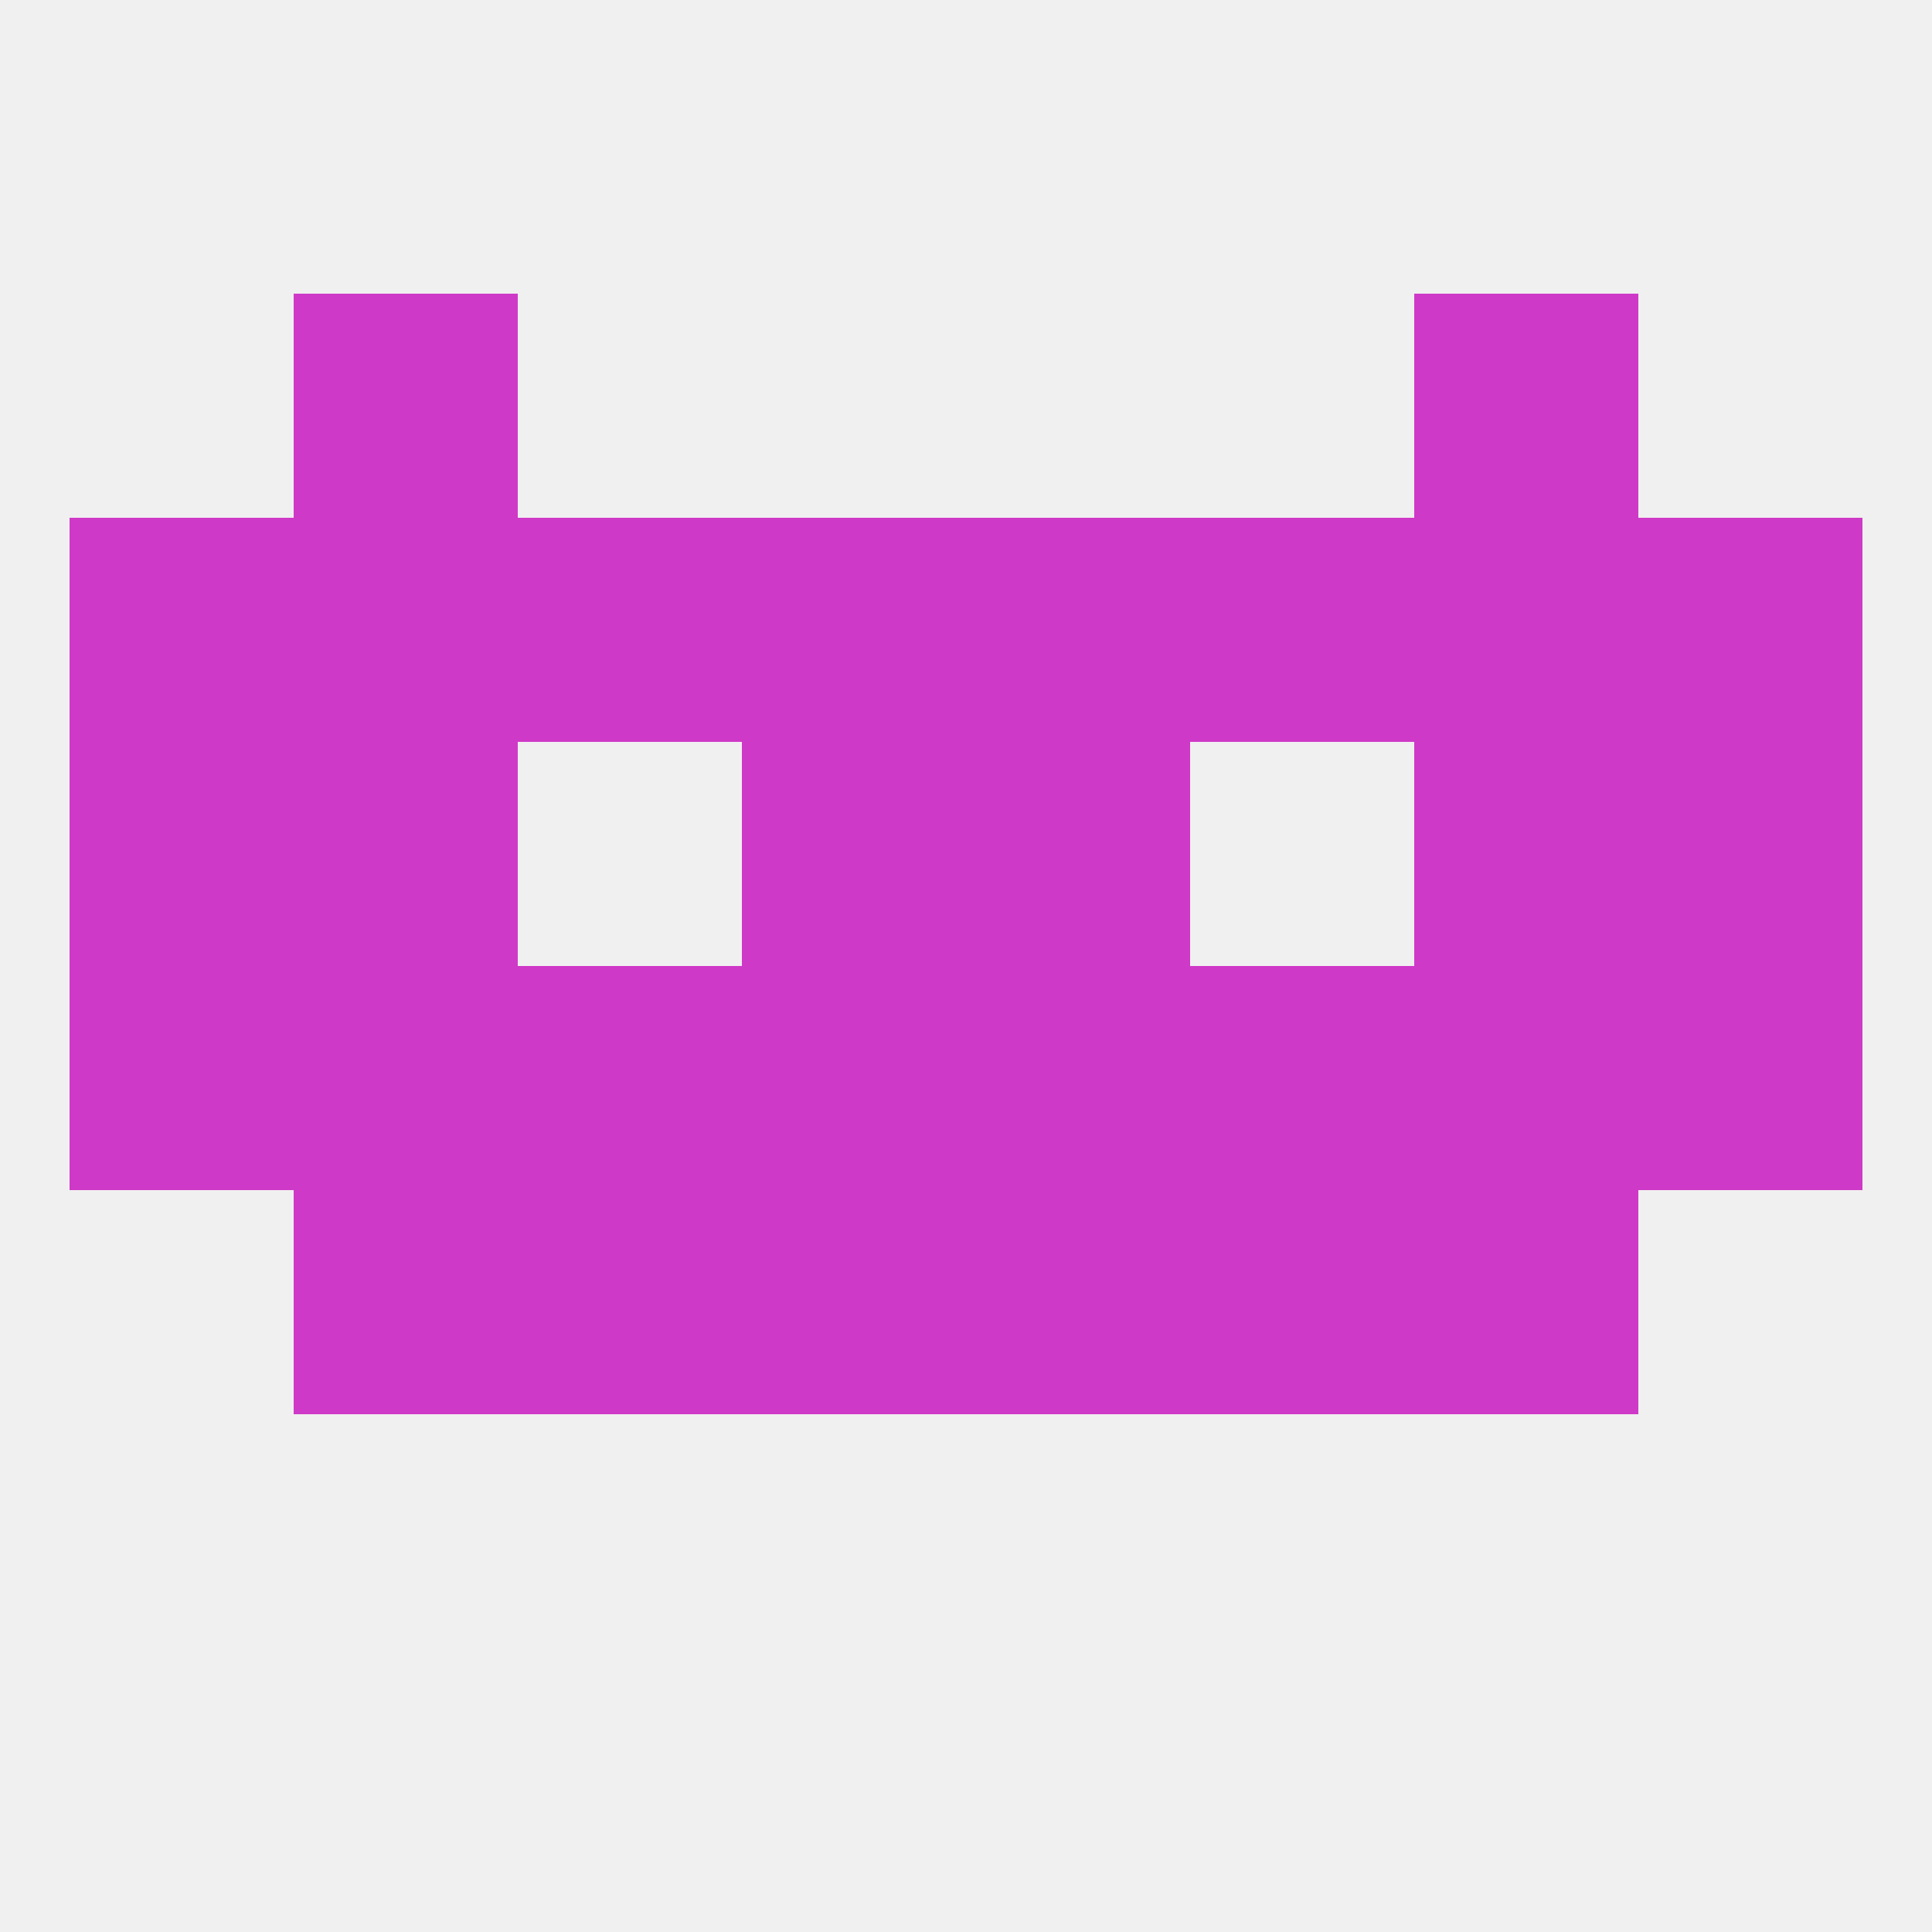 
<!--   <?xml version="1.0"?> -->
<svg version="1.1" baseprofile="full" xmlns="http://www.w3.org/2000/svg" xmlns:xlink="http://www.w3.org/1999/xlink" xmlns:ev="http://www.w3.org/2001/xml-events" width="250" height="250" viewBox="0 0 250 250" >
	<rect width="100%" height="100%" fill="rgba(240,240,240,255)"/>

	<rect x="38" y="96" width="29" height="29" fill="rgba(207,57,199,255)"/>
	<rect x="183" y="96" width="29" height="29" fill="rgba(207,57,199,255)"/>
	<rect x="96" y="96" width="29" height="29" fill="rgba(207,57,199,255)"/>
	<rect x="125" y="96" width="29" height="29" fill="rgba(207,57,199,255)"/>
	<rect x="9" y="96" width="29" height="29" fill="rgba(207,57,199,255)"/>
	<rect x="212" y="96" width="29" height="29" fill="rgba(207,57,199,255)"/>
	<rect x="154" y="67" width="29" height="29" fill="rgba(207,57,199,255)"/>
	<rect x="9" y="67" width="29" height="29" fill="rgba(207,57,199,255)"/>
	<rect x="38" y="67" width="29" height="29" fill="rgba(207,57,199,255)"/>
	<rect x="125" y="67" width="29" height="29" fill="rgba(207,57,199,255)"/>
	<rect x="212" y="67" width="29" height="29" fill="rgba(207,57,199,255)"/>
	<rect x="183" y="67" width="29" height="29" fill="rgba(207,57,199,255)"/>
	<rect x="96" y="67" width="29" height="29" fill="rgba(207,57,199,255)"/>
	<rect x="67" y="67" width="29" height="29" fill="rgba(207,57,199,255)"/>
	<rect x="38" y="38" width="29" height="29" fill="rgba(207,57,199,255)"/>
	<rect x="183" y="38" width="29" height="29" fill="rgba(207,57,199,255)"/>
	<rect x="9" y="125" width="29" height="29" fill="rgba(207,57,199,255)"/>
	<rect x="212" y="125" width="29" height="29" fill="rgba(207,57,199,255)"/>
	<rect x="183" y="125" width="29" height="29" fill="rgba(207,57,199,255)"/>
	<rect x="96" y="125" width="29" height="29" fill="rgba(207,57,199,255)"/>
	<rect x="38" y="125" width="29" height="29" fill="rgba(207,57,199,255)"/>
	<rect x="125" y="125" width="29" height="29" fill="rgba(207,57,199,255)"/>
	<rect x="67" y="125" width="29" height="29" fill="rgba(207,57,199,255)"/>
	<rect x="154" y="125" width="29" height="29" fill="rgba(207,57,199,255)"/>
	<rect x="183" y="154" width="29" height="29" fill="rgba(207,57,199,255)"/>
	<rect x="96" y="154" width="29" height="29" fill="rgba(207,57,199,255)"/>
	<rect x="125" y="154" width="29" height="29" fill="rgba(207,57,199,255)"/>
	<rect x="67" y="154" width="29" height="29" fill="rgba(207,57,199,255)"/>
	<rect x="154" y="154" width="29" height="29" fill="rgba(207,57,199,255)"/>
	<rect x="38" y="154" width="29" height="29" fill="rgba(207,57,199,255)"/>
</svg>